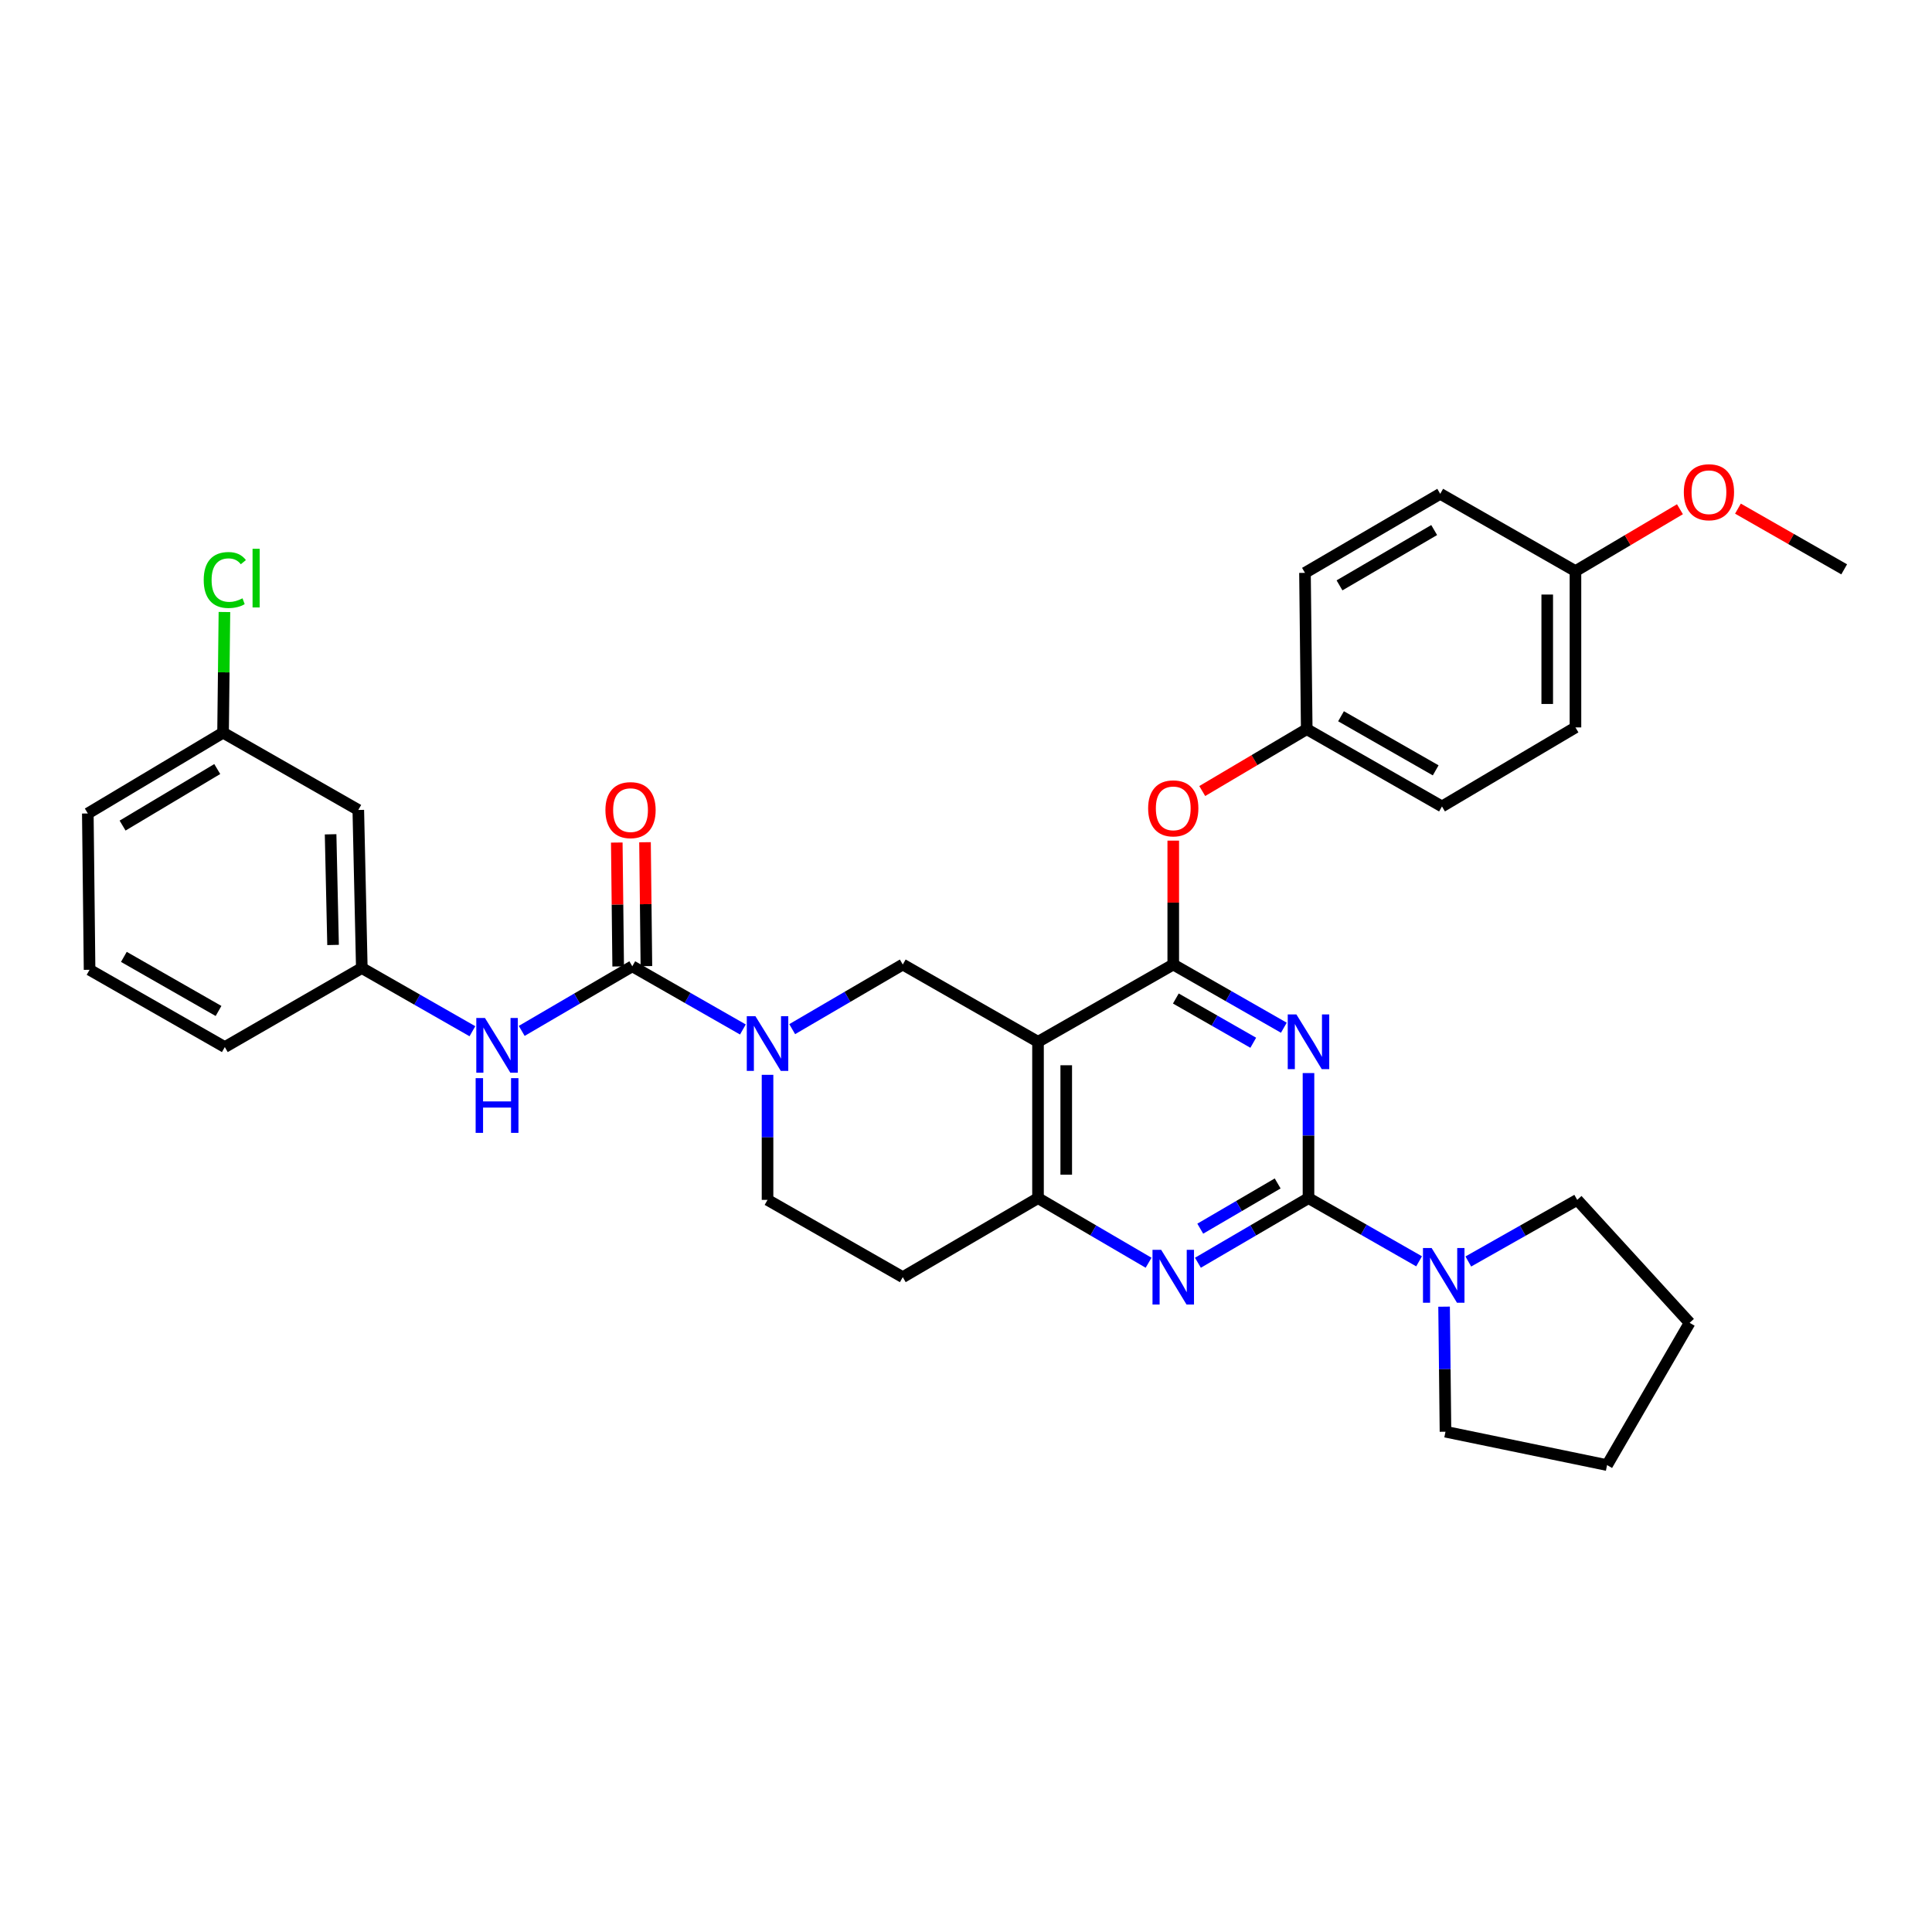 <?xml version='1.0' encoding='iso-8859-1'?>
<svg version='1.1' baseProfile='full'
              xmlns='http://www.w3.org/2000/svg'
                      xmlns:rdkit='http://www.rdkit.org/xml'
                      xmlns:xlink='http://www.w3.org/1999/xlink'
                  xml:space='preserve'
width='1000px' height='1000px' viewBox='0 0 1000 1000'>
<!-- END OF HEADER -->
<rect style='opacity:1.0;fill:#FFFFFF;stroke:none' width='1000' height='1000' x='0' y='0'> </rect>
<path class='bond-0' d='M 397.273,556.328 L 397.273,588.691' style='fill:none;fill-rule:evenodd;stroke:#0000FF;stroke-width:6px;stroke-linecap:butt;stroke-linejoin:miter;stroke-opacity:1' />
<path class='bond-0' d='M 397.273,588.691 L 397.273,621.055' style='fill:none;fill-rule:evenodd;stroke:#000000;stroke-width:6px;stroke-linecap:butt;stroke-linejoin:miter;stroke-opacity:1' />
<path class='bond-1' d='M 410.04,532.684 L 438.656,515.96' style='fill:none;fill-rule:evenodd;stroke:#0000FF;stroke-width:6px;stroke-linecap:butt;stroke-linejoin:miter;stroke-opacity:1' />
<path class='bond-1' d='M 438.656,515.96 L 467.273,499.236' style='fill:none;fill-rule:evenodd;stroke:#000000;stroke-width:6px;stroke-linecap:butt;stroke-linejoin:miter;stroke-opacity:1' />
<path class='bond-2' d='M 384.517,532.857 L 355.895,516.501' style='fill:none;fill-rule:evenodd;stroke:#0000FF;stroke-width:6px;stroke-linecap:butt;stroke-linejoin:miter;stroke-opacity:1' />
<path class='bond-2' d='M 355.895,516.501 L 327.273,500.145' style='fill:none;fill-rule:evenodd;stroke:#000000;stroke-width:6px;stroke-linecap:butt;stroke-linejoin:miter;stroke-opacity:1' />
<path class='bond-3' d='M 397.273,621.055 L 467.273,661.055' style='fill:none;fill-rule:evenodd;stroke:#000000;stroke-width:6px;stroke-linecap:butt;stroke-linejoin:miter;stroke-opacity:1' />
<path class='bond-4' d='M 467.273,661.055 L 537.273,620.145' style='fill:none;fill-rule:evenodd;stroke:#000000;stroke-width:6px;stroke-linecap:butt;stroke-linejoin:miter;stroke-opacity:1' />
<path class='bond-5' d='M 537.273,620.145 L 537.273,539.236' style='fill:none;fill-rule:evenodd;stroke:#000000;stroke-width:6px;stroke-linecap:butt;stroke-linejoin:miter;stroke-opacity:1' />
<path class='bond-5' d='M 551.883,608.009 L 551.883,551.373' style='fill:none;fill-rule:evenodd;stroke:#000000;stroke-width:6px;stroke-linecap:butt;stroke-linejoin:miter;stroke-opacity:1' />
<path class='bond-6' d='M 537.273,620.145 L 565.889,636.869' style='fill:none;fill-rule:evenodd;stroke:#000000;stroke-width:6px;stroke-linecap:butt;stroke-linejoin:miter;stroke-opacity:1' />
<path class='bond-6' d='M 565.889,636.869 L 594.506,653.593' style='fill:none;fill-rule:evenodd;stroke:#0000FF;stroke-width:6px;stroke-linecap:butt;stroke-linejoin:miter;stroke-opacity:1' />
<path class='bond-7' d='M 537.273,539.236 L 467.273,499.236' style='fill:none;fill-rule:evenodd;stroke:#000000;stroke-width:6px;stroke-linecap:butt;stroke-linejoin:miter;stroke-opacity:1' />
<path class='bond-8' d='M 537.273,539.236 L 607.273,499.236' style='fill:none;fill-rule:evenodd;stroke:#000000;stroke-width:6px;stroke-linecap:butt;stroke-linejoin:miter;stroke-opacity:1' />
<path class='bond-9' d='M 607.273,499.236 L 607.273,467.173' style='fill:none;fill-rule:evenodd;stroke:#000000;stroke-width:6px;stroke-linecap:butt;stroke-linejoin:miter;stroke-opacity:1' />
<path class='bond-9' d='M 607.273,467.173 L 607.273,435.11' style='fill:none;fill-rule:evenodd;stroke:#FF0000;stroke-width:6px;stroke-linecap:butt;stroke-linejoin:miter;stroke-opacity:1' />
<path class='bond-10' d='M 607.273,499.236 L 635.895,515.592' style='fill:none;fill-rule:evenodd;stroke:#000000;stroke-width:6px;stroke-linecap:butt;stroke-linejoin:miter;stroke-opacity:1' />
<path class='bond-10' d='M 635.895,515.592 L 664.517,531.947' style='fill:none;fill-rule:evenodd;stroke:#0000FF;stroke-width:6px;stroke-linecap:butt;stroke-linejoin:miter;stroke-opacity:1' />
<path class='bond-10' d='M 608.611,516.828 L 628.646,528.277' style='fill:none;fill-rule:evenodd;stroke:#000000;stroke-width:6px;stroke-linecap:butt;stroke-linejoin:miter;stroke-opacity:1' />
<path class='bond-10' d='M 628.646,528.277 L 648.682,539.726' style='fill:none;fill-rule:evenodd;stroke:#0000FF;stroke-width:6px;stroke-linecap:butt;stroke-linejoin:miter;stroke-opacity:1' />
<path class='bond-11' d='M 677.273,555.419 L 677.273,587.782' style='fill:none;fill-rule:evenodd;stroke:#0000FF;stroke-width:6px;stroke-linecap:butt;stroke-linejoin:miter;stroke-opacity:1' />
<path class='bond-11' d='M 677.273,587.782 L 677.273,620.145' style='fill:none;fill-rule:evenodd;stroke:#000000;stroke-width:6px;stroke-linecap:butt;stroke-linejoin:miter;stroke-opacity:1' />
<path class='bond-12' d='M 185.455,419.236 L 187.273,501.055' style='fill:none;fill-rule:evenodd;stroke:#000000;stroke-width:6px;stroke-linecap:butt;stroke-linejoin:miter;stroke-opacity:1' />
<path class='bond-12' d='M 171.12,431.834 L 172.393,489.106' style='fill:none;fill-rule:evenodd;stroke:#000000;stroke-width:6px;stroke-linecap:butt;stroke-linejoin:miter;stroke-opacity:1' />
<path class='bond-13' d='M 185.455,419.236 L 115.455,379.236' style='fill:none;fill-rule:evenodd;stroke:#000000;stroke-width:6px;stroke-linecap:butt;stroke-linejoin:miter;stroke-opacity:1' />
<path class='bond-14' d='M 677.273,620.145 L 705.895,636.501' style='fill:none;fill-rule:evenodd;stroke:#000000;stroke-width:6px;stroke-linecap:butt;stroke-linejoin:miter;stroke-opacity:1' />
<path class='bond-14' d='M 705.895,636.501 L 734.517,652.857' style='fill:none;fill-rule:evenodd;stroke:#0000FF;stroke-width:6px;stroke-linecap:butt;stroke-linejoin:miter;stroke-opacity:1' />
<path class='bond-15' d='M 677.273,620.145 L 648.656,636.869' style='fill:none;fill-rule:evenodd;stroke:#000000;stroke-width:6px;stroke-linecap:butt;stroke-linejoin:miter;stroke-opacity:1' />
<path class='bond-15' d='M 648.656,636.869 L 620.04,653.593' style='fill:none;fill-rule:evenodd;stroke:#0000FF;stroke-width:6px;stroke-linecap:butt;stroke-linejoin:miter;stroke-opacity:1' />
<path class='bond-15' d='M 661.316,612.548 L 641.284,624.255' style='fill:none;fill-rule:evenodd;stroke:#000000;stroke-width:6px;stroke-linecap:butt;stroke-linejoin:miter;stroke-opacity:1' />
<path class='bond-15' d='M 641.284,624.255 L 621.253,635.962' style='fill:none;fill-rule:evenodd;stroke:#0000FF;stroke-width:6px;stroke-linecap:butt;stroke-linejoin:miter;stroke-opacity:1' />
<path class='bond-16' d='M 747.455,676.328 L 747.818,708.691' style='fill:none;fill-rule:evenodd;stroke:#0000FF;stroke-width:6px;stroke-linecap:butt;stroke-linejoin:miter;stroke-opacity:1' />
<path class='bond-16' d='M 747.818,708.691 L 748.182,741.055' style='fill:none;fill-rule:evenodd;stroke:#000000;stroke-width:6px;stroke-linecap:butt;stroke-linejoin:miter;stroke-opacity:1' />
<path class='bond-17' d='M 759.997,652.946 L 788.18,637' style='fill:none;fill-rule:evenodd;stroke:#0000FF;stroke-width:6px;stroke-linecap:butt;stroke-linejoin:miter;stroke-opacity:1' />
<path class='bond-17' d='M 788.18,637 L 816.364,621.055' style='fill:none;fill-rule:evenodd;stroke:#000000;stroke-width:6px;stroke-linecap:butt;stroke-linejoin:miter;stroke-opacity:1' />
<path class='bond-18' d='M 334.577,500.063 L 334.217,468' style='fill:none;fill-rule:evenodd;stroke:#000000;stroke-width:6px;stroke-linecap:butt;stroke-linejoin:miter;stroke-opacity:1' />
<path class='bond-18' d='M 334.217,468 L 333.857,435.937' style='fill:none;fill-rule:evenodd;stroke:#FF0000;stroke-width:6px;stroke-linecap:butt;stroke-linejoin:miter;stroke-opacity:1' />
<path class='bond-18' d='M 319.968,500.228 L 319.608,468.164' style='fill:none;fill-rule:evenodd;stroke:#000000;stroke-width:6px;stroke-linecap:butt;stroke-linejoin:miter;stroke-opacity:1' />
<path class='bond-18' d='M 319.608,468.164 L 319.247,436.101' style='fill:none;fill-rule:evenodd;stroke:#FF0000;stroke-width:6px;stroke-linecap:butt;stroke-linejoin:miter;stroke-opacity:1' />
<path class='bond-19' d='M 327.273,500.145 L 298.656,516.869' style='fill:none;fill-rule:evenodd;stroke:#000000;stroke-width:6px;stroke-linecap:butt;stroke-linejoin:miter;stroke-opacity:1' />
<path class='bond-19' d='M 298.656,516.869 L 270.04,533.593' style='fill:none;fill-rule:evenodd;stroke:#0000FF;stroke-width:6px;stroke-linecap:butt;stroke-linejoin:miter;stroke-opacity:1' />
<path class='bond-20' d='M 244.517,533.766 L 215.895,517.41' style='fill:none;fill-rule:evenodd;stroke:#0000FF;stroke-width:6px;stroke-linecap:butt;stroke-linejoin:miter;stroke-opacity:1' />
<path class='bond-20' d='M 215.895,517.41 L 187.273,501.055' style='fill:none;fill-rule:evenodd;stroke:#000000;stroke-width:6px;stroke-linecap:butt;stroke-linejoin:miter;stroke-opacity:1' />
<path class='bond-21' d='M 187.273,501.055 L 116.364,541.964' style='fill:none;fill-rule:evenodd;stroke:#000000;stroke-width:6px;stroke-linecap:butt;stroke-linejoin:miter;stroke-opacity:1' />
<path class='bond-22' d='M 115.455,379.236 L 115.809,348.006' style='fill:none;fill-rule:evenodd;stroke:#000000;stroke-width:6px;stroke-linecap:butt;stroke-linejoin:miter;stroke-opacity:1' />
<path class='bond-22' d='M 115.809,348.006 L 116.164,316.776' style='fill:none;fill-rule:evenodd;stroke:#00CC00;stroke-width:6px;stroke-linecap:butt;stroke-linejoin:miter;stroke-opacity:1' />
<path class='bond-23' d='M 115.455,379.236 L 45.455,421.055' style='fill:none;fill-rule:evenodd;stroke:#000000;stroke-width:6px;stroke-linecap:butt;stroke-linejoin:miter;stroke-opacity:1' />
<path class='bond-23' d='M 112.448,398.052 L 63.448,427.324' style='fill:none;fill-rule:evenodd;stroke:#000000;stroke-width:6px;stroke-linecap:butt;stroke-linejoin:miter;stroke-opacity:1' />
<path class='bond-24' d='M 622.28,409.441 L 649.322,393.43' style='fill:none;fill-rule:evenodd;stroke:#FF0000;stroke-width:6px;stroke-linecap:butt;stroke-linejoin:miter;stroke-opacity:1' />
<path class='bond-24' d='M 649.322,393.43 L 676.364,377.418' style='fill:none;fill-rule:evenodd;stroke:#000000;stroke-width:6px;stroke-linecap:butt;stroke-linejoin:miter;stroke-opacity:1' />
<path class='bond-25' d='M 815.455,376.509 L 815.455,295.6' style='fill:none;fill-rule:evenodd;stroke:#000000;stroke-width:6px;stroke-linecap:butt;stroke-linejoin:miter;stroke-opacity:1' />
<path class='bond-25' d='M 800.844,364.373 L 800.844,307.736' style='fill:none;fill-rule:evenodd;stroke:#000000;stroke-width:6px;stroke-linecap:butt;stroke-linejoin:miter;stroke-opacity:1' />
<path class='bond-26' d='M 815.455,376.509 L 746.364,417.418' style='fill:none;fill-rule:evenodd;stroke:#000000;stroke-width:6px;stroke-linecap:butt;stroke-linejoin:miter;stroke-opacity:1' />
<path class='bond-27' d='M 815.455,295.6 L 745.455,255.6' style='fill:none;fill-rule:evenodd;stroke:#000000;stroke-width:6px;stroke-linecap:butt;stroke-linejoin:miter;stroke-opacity:1' />
<path class='bond-28' d='M 815.455,295.6 L 842.496,279.588' style='fill:none;fill-rule:evenodd;stroke:#000000;stroke-width:6px;stroke-linecap:butt;stroke-linejoin:miter;stroke-opacity:1' />
<path class='bond-28' d='M 842.496,279.588 L 869.538,263.577' style='fill:none;fill-rule:evenodd;stroke:#FF0000;stroke-width:6px;stroke-linecap:butt;stroke-linejoin:miter;stroke-opacity:1' />
<path class='bond-29' d='M 745.455,255.6 L 675.455,296.509' style='fill:none;fill-rule:evenodd;stroke:#000000;stroke-width:6px;stroke-linecap:butt;stroke-linejoin:miter;stroke-opacity:1' />
<path class='bond-29' d='M 742.326,274.351 L 693.326,302.987' style='fill:none;fill-rule:evenodd;stroke:#000000;stroke-width:6px;stroke-linecap:butt;stroke-linejoin:miter;stroke-opacity:1' />
<path class='bond-30' d='M 816.364,621.055 L 874.545,684.691' style='fill:none;fill-rule:evenodd;stroke:#000000;stroke-width:6px;stroke-linecap:butt;stroke-linejoin:miter;stroke-opacity:1' />
<path class='bond-31' d='M 748.182,741.055 L 831.818,758.327' style='fill:none;fill-rule:evenodd;stroke:#000000;stroke-width:6px;stroke-linecap:butt;stroke-linejoin:miter;stroke-opacity:1' />
<path class='bond-32' d='M 874.545,684.691 L 831.818,758.327' style='fill:none;fill-rule:evenodd;stroke:#000000;stroke-width:6px;stroke-linecap:butt;stroke-linejoin:miter;stroke-opacity:1' />
<path class='bond-33' d='M 675.455,296.509 L 676.364,377.418' style='fill:none;fill-rule:evenodd;stroke:#000000;stroke-width:6px;stroke-linecap:butt;stroke-linejoin:miter;stroke-opacity:1' />
<path class='bond-34' d='M 676.364,377.418 L 746.364,417.418' style='fill:none;fill-rule:evenodd;stroke:#000000;stroke-width:6px;stroke-linecap:butt;stroke-linejoin:miter;stroke-opacity:1' />
<path class='bond-34' d='M 694.112,370.733 L 743.112,398.733' style='fill:none;fill-rule:evenodd;stroke:#000000;stroke-width:6px;stroke-linecap:butt;stroke-linejoin:miter;stroke-opacity:1' />
<path class='bond-35' d='M 899.561,263.271 L 927.053,278.981' style='fill:none;fill-rule:evenodd;stroke:#FF0000;stroke-width:6px;stroke-linecap:butt;stroke-linejoin:miter;stroke-opacity:1' />
<path class='bond-35' d='M 927.053,278.981 L 954.545,294.691' style='fill:none;fill-rule:evenodd;stroke:#000000;stroke-width:6px;stroke-linecap:butt;stroke-linejoin:miter;stroke-opacity:1' />
<path class='bond-36' d='M 46.364,501.964 L 116.364,541.964' style='fill:none;fill-rule:evenodd;stroke:#000000;stroke-width:6px;stroke-linecap:butt;stroke-linejoin:miter;stroke-opacity:1' />
<path class='bond-36' d='M 64.112,495.278 L 113.112,523.278' style='fill:none;fill-rule:evenodd;stroke:#000000;stroke-width:6px;stroke-linecap:butt;stroke-linejoin:miter;stroke-opacity:1' />
<path class='bond-37' d='M 46.364,501.964 L 45.455,421.055' style='fill:none;fill-rule:evenodd;stroke:#000000;stroke-width:6px;stroke-linecap:butt;stroke-linejoin:miter;stroke-opacity:1' />
<path  class='atom-0' d='M 391.013 525.985
L 400.293 540.985
Q 401.213 542.465, 402.693 545.145
Q 404.173 547.825, 404.253 547.985
L 404.253 525.985
L 408.013 525.985
L 408.013 554.305
L 404.133 554.305
L 394.173 537.905
Q 393.013 535.985, 391.773 533.785
Q 390.573 531.585, 390.213 530.905
L 390.213 554.305
L 386.533 554.305
L 386.533 525.985
L 391.013 525.985
' fill='#0000FF'/>
<path  class='atom-7' d='M 671.013 525.076
L 680.293 540.076
Q 681.213 541.556, 682.693 544.236
Q 684.173 546.916, 684.253 547.076
L 684.253 525.076
L 688.013 525.076
L 688.013 553.396
L 684.133 553.396
L 674.173 536.996
Q 673.013 535.076, 671.773 532.876
Q 670.573 530.676, 670.213 529.996
L 670.213 553.396
L 666.533 553.396
L 666.533 525.076
L 671.013 525.076
' fill='#0000FF'/>
<path  class='atom-10' d='M 741.013 645.985
L 750.293 660.985
Q 751.213 662.465, 752.693 665.145
Q 754.173 667.825, 754.253 667.985
L 754.253 645.985
L 758.013 645.985
L 758.013 674.305
L 754.133 674.305
L 744.173 657.905
Q 743.013 655.985, 741.773 653.785
Q 740.573 651.585, 740.213 650.905
L 740.213 674.305
L 736.533 674.305
L 736.533 645.985
L 741.013 645.985
' fill='#0000FF'/>
<path  class='atom-11' d='M 601.013 646.895
L 610.293 661.895
Q 611.213 663.375, 612.693 666.055
Q 614.173 668.735, 614.253 668.895
L 614.253 646.895
L 618.013 646.895
L 618.013 675.215
L 614.133 675.215
L 604.173 658.815
Q 603.013 656.895, 601.773 654.695
Q 600.573 652.495, 600.213 651.815
L 600.213 675.215
L 596.533 675.215
L 596.533 646.895
L 601.013 646.895
' fill='#0000FF'/>
<path  class='atom-13' d='M 313.364 419.316
Q 313.364 412.516, 316.724 408.716
Q 320.084 404.916, 326.364 404.916
Q 332.644 404.916, 336.004 408.716
Q 339.364 412.516, 339.364 419.316
Q 339.364 426.196, 335.964 430.116
Q 332.564 433.996, 326.364 433.996
Q 320.124 433.996, 316.724 430.116
Q 313.364 426.236, 313.364 419.316
M 326.364 430.796
Q 330.684 430.796, 333.004 427.916
Q 335.364 424.996, 335.364 419.316
Q 335.364 413.756, 333.004 410.956
Q 330.684 408.116, 326.364 408.116
Q 322.044 408.116, 319.684 410.916
Q 317.364 413.716, 317.364 419.316
Q 317.364 425.036, 319.684 427.916
Q 322.044 430.796, 326.364 430.796
' fill='#FF0000'/>
<path  class='atom-14' d='M 251.013 526.895
L 260.293 541.895
Q 261.213 543.375, 262.693 546.055
Q 264.173 548.735, 264.253 548.895
L 264.253 526.895
L 268.013 526.895
L 268.013 555.215
L 264.133 555.215
L 254.173 538.815
Q 253.013 536.895, 251.773 534.695
Q 250.573 532.495, 250.213 531.815
L 250.213 555.215
L 246.533 555.215
L 246.533 526.895
L 251.013 526.895
' fill='#0000FF'/>
<path  class='atom-14' d='M 246.193 558.047
L 250.033 558.047
L 250.033 570.087
L 264.513 570.087
L 264.513 558.047
L 268.353 558.047
L 268.353 586.367
L 264.513 586.367
L 264.513 573.287
L 250.033 573.287
L 250.033 586.367
L 246.193 586.367
L 246.193 558.047
' fill='#0000FF'/>
<path  class='atom-17' d='M 105.444 300.216
Q 105.444 293.176, 108.724 289.496
Q 112.044 285.776, 118.324 285.776
Q 124.164 285.776, 127.284 289.896
L 124.644 292.056
Q 122.364 289.056, 118.324 289.056
Q 114.044 289.056, 111.764 291.936
Q 109.524 294.776, 109.524 300.216
Q 109.524 305.816, 111.844 308.696
Q 114.204 311.576, 118.764 311.576
Q 121.884 311.576, 125.524 309.696
L 126.644 312.696
Q 125.164 313.656, 122.924 314.216
Q 120.684 314.776, 118.204 314.776
Q 112.044 314.776, 108.724 311.016
Q 105.444 307.256, 105.444 300.216
' fill='#00CC00'/>
<path  class='atom-17' d='M 130.724 284.056
L 134.404 284.056
L 134.404 314.416
L 130.724 314.416
L 130.724 284.056
' fill='#00CC00'/>
<path  class='atom-18' d='M 594.273 418.407
Q 594.273 411.607, 597.633 407.807
Q 600.993 404.007, 607.273 404.007
Q 613.553 404.007, 616.913 407.807
Q 620.273 411.607, 620.273 418.407
Q 620.273 425.287, 616.873 429.207
Q 613.473 433.087, 607.273 433.087
Q 601.033 433.087, 597.633 429.207
Q 594.273 425.327, 594.273 418.407
M 607.273 429.887
Q 611.593 429.887, 613.913 427.007
Q 616.273 424.087, 616.273 418.407
Q 616.273 412.847, 613.913 410.047
Q 611.593 407.207, 607.273 407.207
Q 602.953 407.207, 600.593 410.007
Q 598.273 412.807, 598.273 418.407
Q 598.273 424.127, 600.593 427.007
Q 602.953 429.887, 607.273 429.887
' fill='#FF0000'/>
<path  class='atom-29' d='M 871.545 254.771
Q 871.545 247.971, 874.905 244.171
Q 878.265 240.371, 884.545 240.371
Q 890.825 240.371, 894.185 244.171
Q 897.545 247.971, 897.545 254.771
Q 897.545 261.651, 894.145 265.571
Q 890.745 269.451, 884.545 269.451
Q 878.305 269.451, 874.905 265.571
Q 871.545 261.691, 871.545 254.771
M 884.545 266.251
Q 888.865 266.251, 891.185 263.371
Q 893.545 260.451, 893.545 254.771
Q 893.545 249.211, 891.185 246.411
Q 888.865 243.571, 884.545 243.571
Q 880.225 243.571, 877.865 246.371
Q 875.545 249.171, 875.545 254.771
Q 875.545 260.491, 877.865 263.371
Q 880.225 266.251, 884.545 266.251
' fill='#FF0000'/>
</svg>
